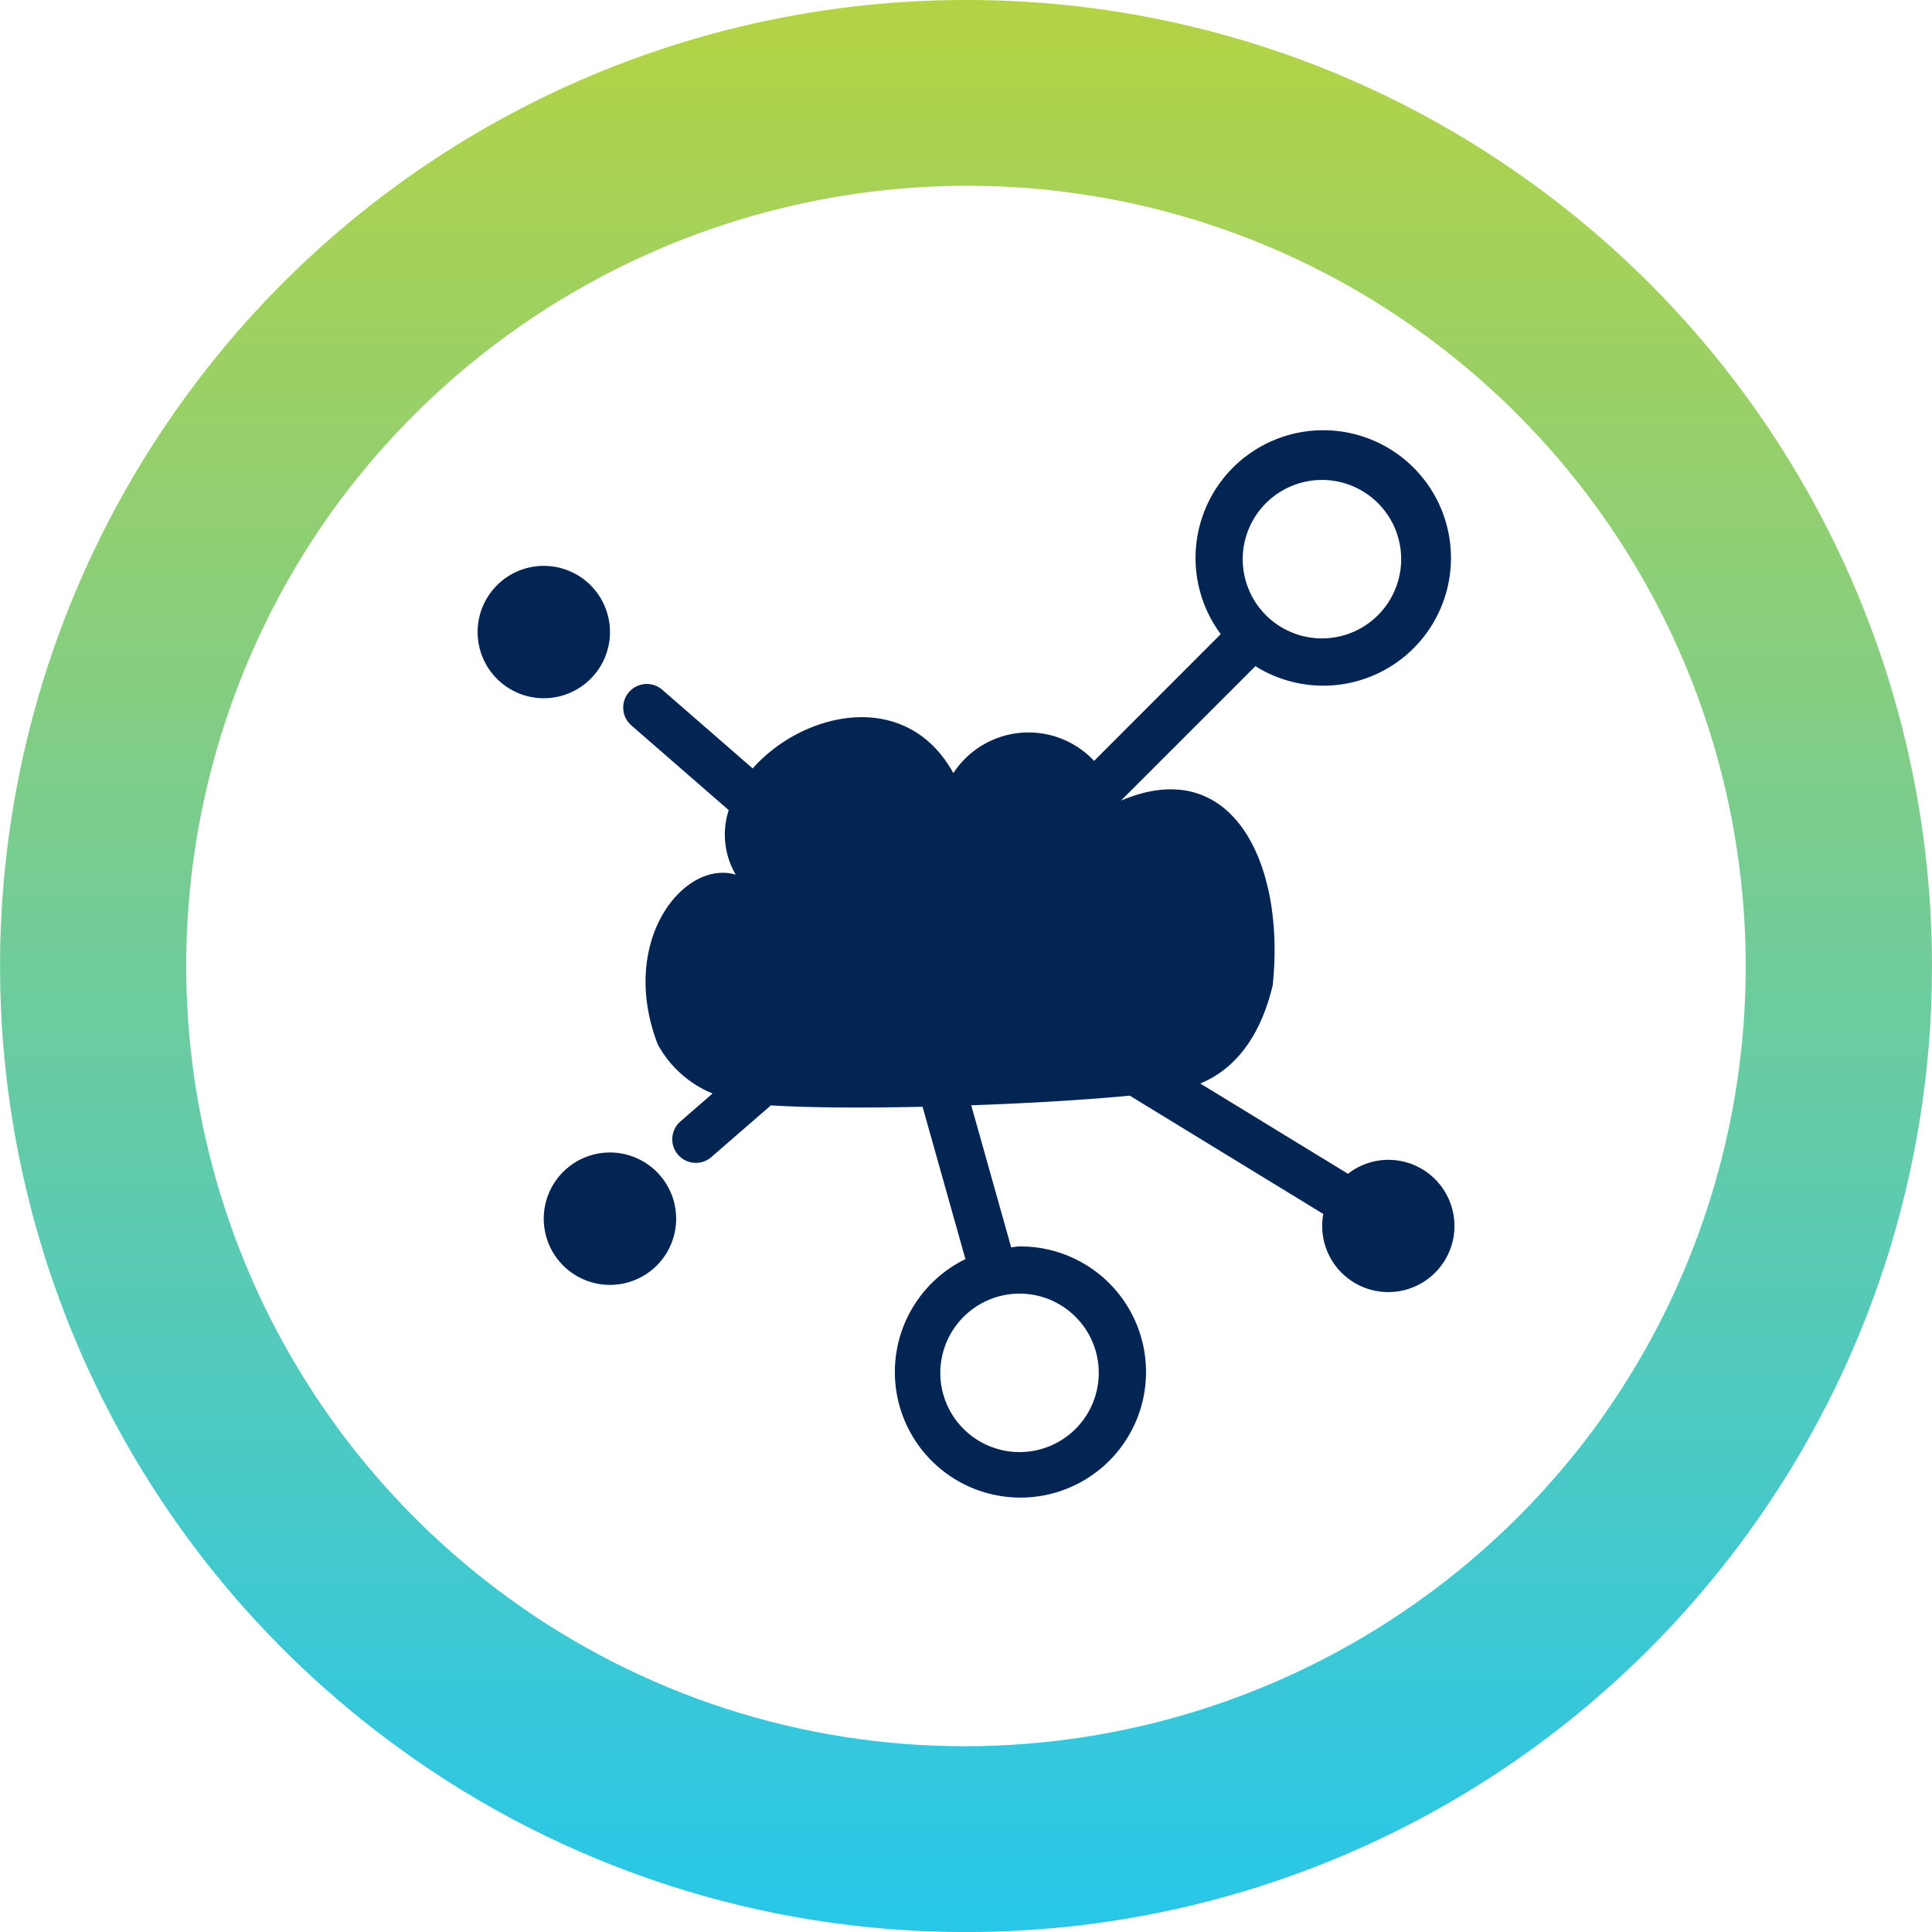 <?xml version="1.0" encoding="UTF-8"?>
<svg xmlns="http://www.w3.org/2000/svg" xmlns:xlink="http://www.w3.org/1999/xlink" width="103.983" height="103.985" viewBox="0 0 103.983 103.985">
  <defs>
    <clipPath id="clip-path">
      <path id="Tracciato_213" data-name="Tracciato 213" d="M52.036-103.985A51.93,51.93,0,0,0,9.88-82.479h0A51.989,51.989,0,0,0,21.5-9.882h0A51.757,51.757,0,0,0,51.952,0h0A51.915,51.915,0,0,0,94.1-21.5h0a51.755,51.755,0,0,0,9.881-30.406h0v-.1a51.925,51.925,0,0,0-21.507-42.1h0a51.73,51.73,0,0,0-30.437-9.88h0Zm-24.666,86a42.035,42.035,0,0,1-9.389-58.632h0A42.151,42.151,0,0,1,52.036-93.985h0A41.654,41.654,0,0,1,76.612-86h0A42.038,42.038,0,0,1,86-27.367h0A42.14,42.14,0,0,1,51.952-10h0A41.673,41.673,0,0,1,27.37-17.982" fill="none"></path>
    </clipPath>
    <linearGradient id="linear-gradient" x1="-0.001" y1="0.437" x2="0.992" y2="0.437" gradientUnits="objectBoundingBox">
      <stop offset="0" stop-color="#b5d343"></stop>
      <stop offset="0.1" stop-color="#a8d254"></stop>
      <stop offset="0.2" stop-color="#9bd065"></stop>
      <stop offset="0.3" stop-color="#8dcf77"></stop>
      <stop offset="0.4" stop-color="#7fcd88"></stop>
      <stop offset="0.5" stop-color="#70cc9a"></stop>
      <stop offset="0.6" stop-color="#62cbaa"></stop>
      <stop offset="0.7" stop-color="#53cabb"></stop>
      <stop offset="0.8" stop-color="#44c9cc"></stop>
      <stop offset="0.9" stop-color="#35c7dc"></stop>
      <stop offset="1" stop-color="#28c7e8"></stop>
    </linearGradient>
  </defs>
  <g id="Raggruppa_12575" data-name="Raggruppa 12575" transform="translate(-1352 -6316)">
    <g id="Raggruppa_577" data-name="Raggruppa 577" transform="translate(603 3877.485)">
      <g id="Raggruppa_224" data-name="Raggruppa 224" transform="translate(-304 -2006.485)">
        <g id="Raggruppa_205" data-name="Raggruppa 205" transform="translate(1053 4548.985)">
          <g id="Raggruppa_204" data-name="Raggruppa 204" clip-path="url(#clip-path)">
            <g id="Raggruppa_203" data-name="Raggruppa 203" transform="translate(58.504 -104.107) rotate(90)">
              <path id="Tracciato_212" data-name="Tracciato 212" d="M.122,58.5V-45.479H104.107V58.5Z" fill="url(#linear-gradient)"></path>
            </g>
          </g>
        </g>
      </g>
      <g id="Cloud_Infrastructure" data-name="Cloud Infrastructure" transform="translate(705.339 2119.398)">
        <g id="Raggruppa_226" data-name="Raggruppa 226" transform="translate(69.366 342.408)">
          <path id="Tracciato_231" data-name="Tracciato 231" d="M77.153,388.34a3.563,3.563,0,1,0,3.562,3.562A3.564,3.564,0,0,0,77.153,388.34Z" transform="translate(-70.028 -349.602)" fill="#032554"></path>
          <path id="Tracciato_232" data-name="Tracciato 232" d="M76.491,354.465a3.562,3.562,0,1,0-3.562,3.562A3.563,3.563,0,0,0,76.491,354.465Z" transform="translate(-69.366 -343.738)" fill="#032554"></path>
          <path id="Tracciato_233" data-name="Tracciato 233" d="M119.83,381.541a3.528,3.528,0,0,0-2.165.751l-7.952-4.86c1.409-.576,3.1-1.945,3.9-5.28.689-6.473-2.117-12.52-8.168-9.943l7.238-7.238a6.874,6.874,0,1,0-1.866-1.724L104,360.069a4.833,4.833,0,0,0-7.574.658c-2.553-4.616-8.121-3.29-10.8-.25l-4.865-4.235a1.269,1.269,0,1,0-1.668,1.914l5.242,4.563a4.264,4.264,0,0,0,.378,3.473c-2.781-.827-6.337,3.556-4.2,9.127a5.9,5.9,0,0,0,2.953,2.652l-1.726,1.5a1.27,1.27,0,1,0,1.664,1.919l3.2-2.779c2.06.128,5.021.143,8.165.074l2.307,8.2a6.759,6.759,0,1,0,2.916-.683c-.156,0-.3.037-.455.046l-2.149-7.642c3.079-.11,6.141-.29,8.533-.519l10.416,6.367a3.559,3.559,0,1,0,3.5-2.913Zm-3.562-36.593A4.264,4.264,0,1,1,112,349.212,4.269,4.269,0,0,1,116.267,344.948ZM99.988,388.742A4.264,4.264,0,1,1,95.724,393,4.269,4.269,0,0,1,99.988,388.742Z" transform="translate(-70.82 -342.408)" fill="#032554"></path>
        </g>
      </g>
    </g>
  </g>
</svg>
